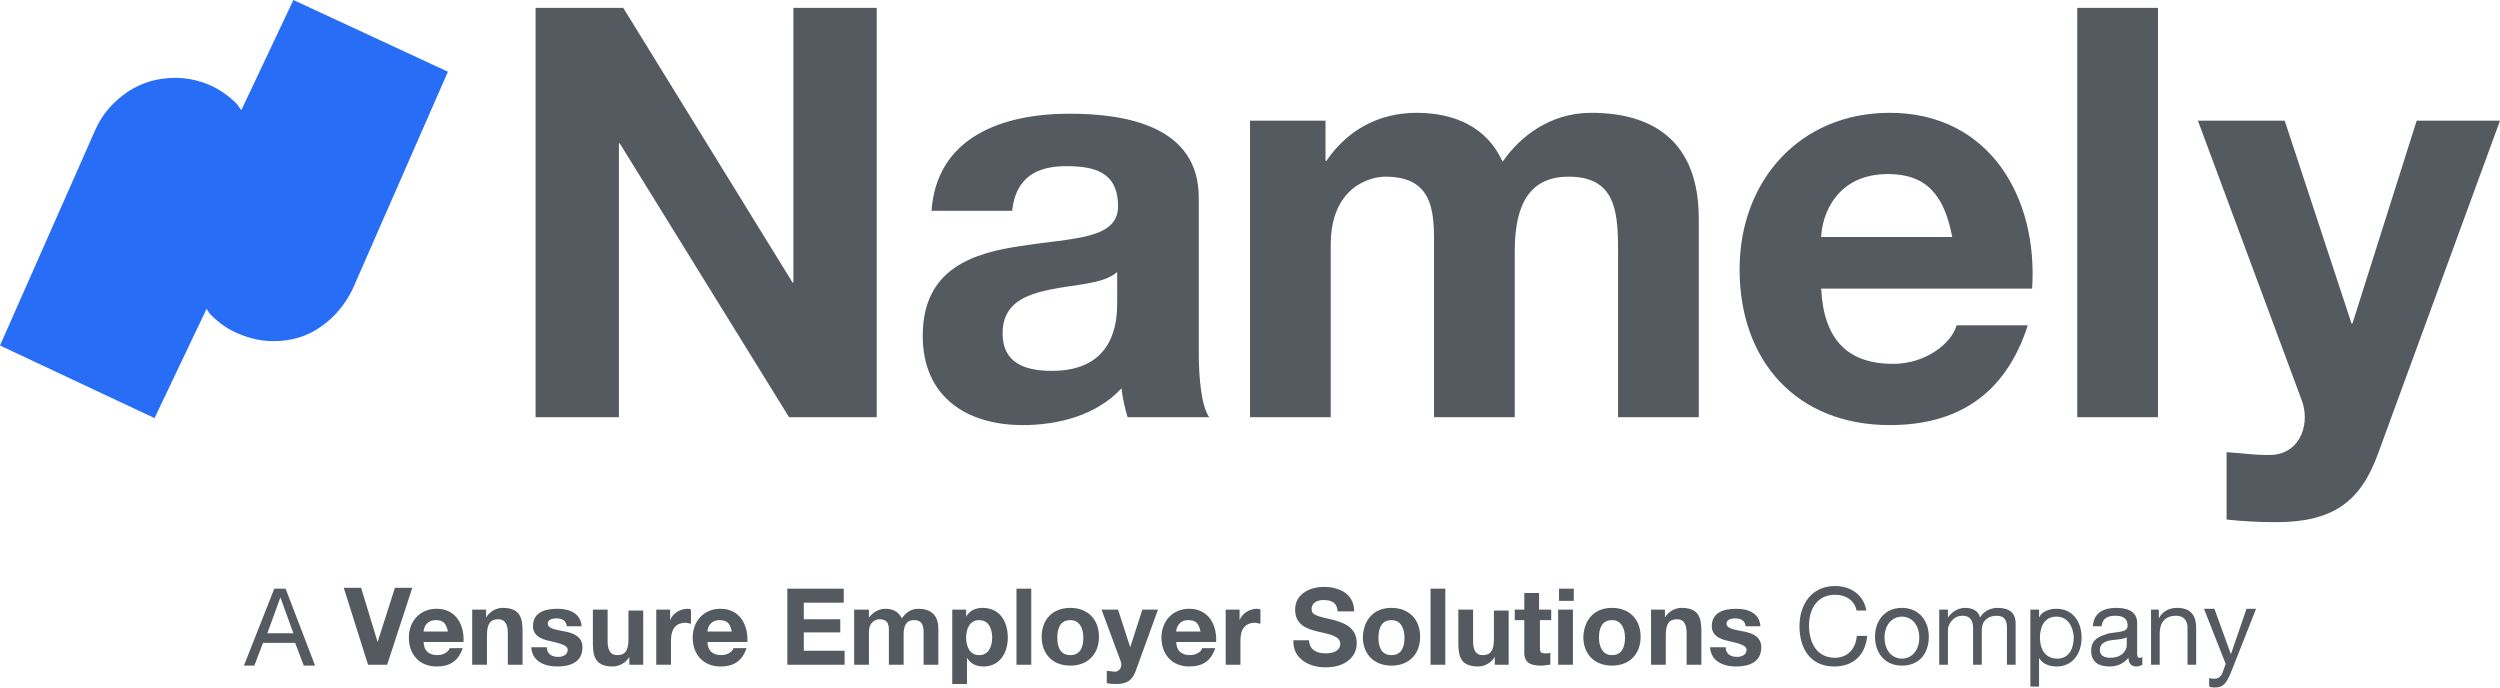 <svg width="120" height="33" viewBox="0 0 120 33" fill="none" xmlns="http://www.w3.org/2000/svg">
<g clip-path="url(#clip0_2020_260)">
<path d="M13.166 28.255H13.708L15.125 31.95H14.583L14.166 30.858H12.625L12.208 31.95H11.708L13.166 28.255ZM12.833 30.396H14.083L13.458 28.675L12.833 30.396ZM18.583 31.907H17.666L16.5 28.213H17.333L18.125 30.816L18.958 28.213H19.791L18.583 31.907ZM20.333 30.774C20.333 31.236 20.583 31.446 21 31.446C21.291 31.446 21.541 31.278 21.583 31.11H22.208C22 31.739 21.583 31.991 20.958 31.991C20.125 31.991 19.625 31.404 19.625 30.606C19.625 29.808 20.166 29.221 20.958 29.221C21.875 29.221 22.291 29.976 22.25 30.816H20.333V30.774ZM21.5 30.312C21.416 29.934 21.291 29.766 20.916 29.766C20.458 29.766 20.333 30.144 20.333 30.312H21.5ZM22.666 29.262H23.333V29.64C23.5 29.346 23.833 29.178 24.125 29.178C24.916 29.178 25.083 29.598 25.083 30.27V31.907H24.375V30.396C24.375 29.976 24.25 29.724 23.916 29.724C23.541 29.724 23.375 29.934 23.375 30.48V31.907H22.666V29.262ZM26.25 31.068C26.25 31.404 26.5 31.53 26.791 31.53C27 31.53 27.25 31.446 27.25 31.194C27.25 30.984 26.958 30.9 26.416 30.774C26 30.69 25.583 30.522 25.583 30.06C25.583 29.388 26.166 29.221 26.75 29.221C27.333 29.221 27.875 29.43 27.916 30.06H27.208C27.166 29.766 26.958 29.682 26.708 29.682C26.541 29.682 26.291 29.724 26.291 29.934C26.291 30.186 26.708 30.228 27.125 30.312C27.541 30.396 27.958 30.564 27.958 31.068C27.958 31.782 27.375 31.991 26.75 31.991C26.125 31.991 25.541 31.739 25.5 31.068H26.25ZM30.916 31.907H30.208V31.53C30.041 31.823 29.708 31.991 29.416 31.991C28.625 31.991 28.458 31.572 28.458 30.9V29.262H29.166V30.774C29.166 31.194 29.291 31.446 29.625 31.446C30 31.446 30.166 31.236 30.166 30.69V29.304H30.875V31.907H30.916ZM31.458 29.262H32.166V29.766C32.291 29.43 32.666 29.221 33 29.221C33.041 29.221 33.125 29.221 33.166 29.262V29.934C33.083 29.934 33 29.892 32.916 29.892C32.375 29.892 32.208 30.27 32.208 30.732V31.907H31.5V29.262H31.458ZM33.958 30.774C33.958 31.236 34.208 31.446 34.625 31.446C34.916 31.446 35.166 31.278 35.208 31.11H35.833C35.625 31.739 35.208 31.991 34.583 31.991C33.75 31.991 33.25 31.404 33.25 30.606C33.25 29.808 33.791 29.221 34.583 29.221C35.5 29.221 35.916 29.976 35.875 30.816H33.958V30.774ZM35.125 30.312C35.041 29.934 34.916 29.766 34.541 29.766C34.083 29.766 33.958 30.144 33.958 30.312H35.125ZM37.791 28.255H40.5V28.927H38.583V29.724H40.333V30.354H38.583V31.236H40.541V31.907H37.791V28.255ZM41.041 29.262H41.708V29.64C41.916 29.388 42.166 29.221 42.5 29.221C42.833 29.221 43.125 29.346 43.291 29.682C43.458 29.43 43.708 29.221 44.083 29.221C44.625 29.221 45.041 29.472 45.041 30.186V31.907H44.333V30.396C44.333 30.06 44.291 29.766 43.875 29.766C43.458 29.766 43.375 30.102 43.375 30.438V31.907H42.666V30.396C42.666 30.102 42.708 29.724 42.208 29.724C42.083 29.724 41.708 29.808 41.708 30.354V31.907H41V29.262H41.041ZM45.666 29.262H46.375V29.598C46.541 29.304 46.833 29.178 47.166 29.178C48 29.178 48.375 29.85 48.375 30.606C48.375 31.32 48 31.991 47.208 31.991C46.875 31.991 46.583 31.866 46.416 31.572V32.831H45.708V29.262H45.666ZM47.625 30.606C47.625 30.186 47.458 29.766 47 29.766C46.541 29.766 46.375 30.186 46.375 30.606C46.375 31.026 46.541 31.446 47 31.446C47.458 31.446 47.625 31.026 47.625 30.606ZM48.791 28.255H49.5V31.907H48.791V28.255ZM51.375 29.178C52.208 29.178 52.75 29.724 52.75 30.564C52.75 31.404 52.208 31.95 51.375 31.95C50.541 31.95 50 31.404 50 30.564C50 29.724 50.541 29.178 51.375 29.178ZM51.375 31.446C51.875 31.446 52 31.026 52 30.606C52 30.186 51.833 29.766 51.375 29.766C50.875 29.766 50.75 30.186 50.75 30.606C50.75 31.026 50.875 31.446 51.375 31.446ZM54.5 32.243C54.333 32.663 54.083 32.831 53.583 32.831C53.416 32.831 53.291 32.831 53.125 32.789V32.201C53.25 32.201 53.416 32.243 53.541 32.243C53.791 32.201 53.875 31.95 53.791 31.739L52.875 29.262H53.666L54.25 31.068L54.833 29.262H55.583L54.5 32.243ZM56.458 30.774C56.458 31.236 56.708 31.446 57.125 31.446C57.416 31.446 57.666 31.278 57.708 31.11H58.333C58.125 31.739 57.708 31.991 57.083 31.991C56.25 31.991 55.75 31.404 55.75 30.606C55.75 29.808 56.291 29.221 57.083 29.221C58 29.221 58.416 29.976 58.375 30.816H56.458V30.774ZM57.625 30.312C57.541 29.934 57.416 29.766 57.041 29.766C56.583 29.766 56.458 30.144 56.458 30.312H57.625ZM58.791 29.262H59.5V29.766C59.625 29.43 60 29.221 60.333 29.221C60.375 29.221 60.458 29.221 60.5 29.262V29.934C60.416 29.934 60.333 29.892 60.25 29.892C59.708 29.892 59.541 30.27 59.541 30.732V31.907H58.833V29.262H58.791ZM62.833 30.69C62.833 31.194 63.208 31.362 63.625 31.362C63.916 31.362 64.333 31.278 64.333 30.9C64.333 30.522 63.791 30.438 63.25 30.312C62.708 30.186 62.166 29.976 62.166 29.262C62.166 28.507 62.875 28.171 63.541 28.171C64.291 28.171 65 28.507 65 29.346H64.208C64.166 28.885 63.875 28.801 63.5 28.801C63.25 28.801 62.958 28.927 62.958 29.221C62.958 29.514 63.125 29.556 64.041 29.766C64.291 29.85 65.125 30.018 65.125 30.858C65.125 31.53 64.583 32.033 63.625 32.033C62.833 32.033 62.041 31.614 62.083 30.732H62.833V30.69ZM66.791 29.178C67.625 29.178 68.166 29.724 68.166 30.564C68.166 31.404 67.625 31.95 66.791 31.95C65.958 31.95 65.416 31.404 65.416 30.564C65.458 29.724 65.958 29.178 66.791 29.178ZM66.791 31.446C67.291 31.446 67.416 31.026 67.416 30.606C67.416 30.186 67.25 29.766 66.791 29.766C66.291 29.766 66.166 30.186 66.166 30.606C66.166 31.026 66.291 31.446 66.791 31.446ZM68.666 28.255H69.375V31.907H68.666V28.255ZM72.458 31.907H71.75V31.53C71.583 31.823 71.25 31.991 70.958 31.991C70.166 31.991 70 31.572 70 30.9V29.262H70.708V30.774C70.708 31.194 70.833 31.446 71.166 31.446C71.541 31.446 71.708 31.236 71.708 30.69V29.304H72.416V31.907H72.458ZM73.916 29.262H74.458V29.766H73.916V31.068C73.916 31.32 73.958 31.362 74.208 31.362C74.291 31.362 74.375 31.362 74.416 31.32V31.907C74.291 31.907 74.125 31.95 74 31.95C73.541 31.95 73.166 31.866 73.166 31.32V29.766H72.708V29.262H73.166V28.465H73.875V29.262H73.916ZM75.541 28.843H74.833V28.255H75.541V28.843ZM74.791 29.262H75.5V31.907H74.791V29.262ZM77.375 29.178C78.208 29.178 78.75 29.724 78.75 30.564C78.75 31.404 78.208 31.95 77.375 31.95C76.541 31.95 76 31.404 76 30.564C76.041 29.724 76.541 29.178 77.375 29.178ZM77.375 31.446C77.875 31.446 78 31.026 78 30.606C78 30.186 77.833 29.766 77.375 29.766C76.875 29.766 76.75 30.186 76.75 30.606C76.75 31.026 76.916 31.446 77.375 31.446ZM79.208 29.262H79.916V29.64C80.083 29.346 80.416 29.178 80.708 29.178C81.5 29.178 81.666 29.598 81.666 30.27V31.907H80.958V30.396C80.958 29.976 80.833 29.724 80.5 29.724C80.125 29.724 79.958 29.934 79.958 30.48V31.907H79.25V29.262H79.208ZM82.833 31.068C82.833 31.404 83.083 31.53 83.375 31.53C83.583 31.53 83.833 31.446 83.833 31.194C83.833 30.984 83.541 30.9 83 30.774C82.583 30.69 82.166 30.522 82.166 30.06C82.166 29.388 82.75 29.221 83.333 29.221C83.916 29.221 84.458 29.43 84.5 30.06H83.791C83.75 29.766 83.541 29.682 83.291 29.682C83.125 29.682 82.875 29.724 82.875 29.934C82.875 30.186 83.291 30.228 83.708 30.312C84.125 30.396 84.541 30.564 84.541 31.068C84.541 31.782 83.958 31.991 83.333 31.991C82.708 31.991 82.125 31.739 82.083 31.068H82.833ZM89.125 29.346C89.041 28.843 88.625 28.549 88.083 28.549C87.208 28.549 86.833 29.262 86.833 30.018C86.833 30.858 87.208 31.572 88.083 31.572C88.708 31.572 89.083 31.11 89.125 30.522H89.625C89.541 31.446 88.958 31.991 88.041 31.991C86.916 31.991 86.375 31.152 86.375 30.06C86.375 29.011 86.958 28.129 88.083 28.129C88.833 28.129 89.458 28.549 89.583 29.304H89.125V29.346ZM91.291 29.178C92.125 29.178 92.583 29.808 92.583 30.564C92.583 31.362 92.125 31.95 91.291 31.95C90.458 31.95 90 31.32 90 30.564C90 29.808 90.458 29.178 91.291 29.178ZM91.291 31.614C91.75 31.614 92.125 31.236 92.125 30.606C92.125 29.976 91.75 29.598 91.291 29.598C90.833 29.598 90.458 29.976 90.458 30.606C90.458 31.236 90.833 31.614 91.291 31.614ZM93.083 29.262H93.5V29.64C93.708 29.346 94 29.178 94.333 29.178C94.666 29.178 94.958 29.304 95.041 29.64C95.208 29.346 95.541 29.178 95.875 29.178C96.416 29.178 96.75 29.388 96.75 29.934V31.907H96.333V30.144C96.333 29.808 96.25 29.556 95.833 29.556C95.416 29.556 95.125 29.808 95.125 30.228V31.907H94.708V30.144C94.708 29.808 94.583 29.556 94.208 29.556C93.708 29.556 93.5 30.018 93.5 30.228V31.907H93.083V29.262ZM97.458 29.262H97.875V29.64C98 29.346 98.375 29.221 98.708 29.221C99.5 29.221 99.916 29.85 99.916 30.606C99.916 31.362 99.5 31.991 98.708 31.991C98.458 31.991 98.041 31.907 97.875 31.572V32.957H97.458V29.262ZM98.708 29.598C98.125 29.598 97.916 30.102 97.916 30.606C97.916 31.152 98.166 31.614 98.75 31.614C99.333 31.614 99.541 31.11 99.541 30.564C99.5 30.06 99.25 29.598 98.708 29.598ZM102.833 31.907C102.75 31.95 102.666 31.991 102.541 31.991C102.333 31.991 102.166 31.866 102.166 31.572C101.916 31.866 101.625 31.991 101.25 31.991C100.75 31.991 100.375 31.782 100.375 31.236C100.375 30.648 100.833 30.522 101.25 30.396C101.75 30.312 102.125 30.354 102.125 30.018C102.125 29.64 101.833 29.556 101.541 29.556C101.166 29.556 100.916 29.682 100.875 30.06H100.458C100.5 29.388 101 29.178 101.583 29.178C102.041 29.178 102.583 29.304 102.583 29.892V31.278C102.583 31.488 102.583 31.572 102.708 31.572C102.75 31.572 102.791 31.572 102.833 31.53V31.907ZM102.125 30.564C101.958 30.69 101.625 30.69 101.333 30.732C101.041 30.774 100.791 30.9 100.791 31.194C100.791 31.488 101.041 31.572 101.291 31.572C101.875 31.572 102.083 31.194 102.083 30.984V30.564H102.125ZM103.208 29.262H103.625V29.682C103.791 29.346 104.125 29.178 104.5 29.178C105.208 29.178 105.416 29.598 105.416 30.144V31.907H105V30.102C105 29.766 104.791 29.556 104.458 29.556C103.916 29.556 103.666 29.892 103.666 30.396V31.907H103.25V29.262H103.208ZM107.083 32.285C106.875 32.789 106.708 32.999 106.333 32.999C106.25 32.999 106.125 32.999 106.041 32.957V32.537C106.125 32.579 106.208 32.579 106.291 32.579C106.458 32.579 106.583 32.495 106.666 32.327L106.833 31.866L105.791 29.221H106.291L107.083 31.404L107.833 29.221H108.291L107.083 32.285ZM25.666 0.377H29.916L38.041 13.56H38.083V0.377H42.083V20.026H37.875L29.75 6.885H29.708V20.026H25.708V0.377H25.666ZM44.708 10.201C44.916 6.549 48.166 5.457 51.333 5.457C54.125 5.457 57.541 6.087 57.541 9.488V16.877C57.541 18.178 57.666 19.48 58.041 20.026H54.125C54 19.606 53.875 19.102 53.833 18.64C52.625 19.942 50.791 20.404 49.083 20.404C46.416 20.404 44.291 19.06 44.291 16.121C44.291 12.888 46.708 12.133 49.083 11.797C51.458 11.419 53.666 11.503 53.666 9.907C53.666 8.228 52.5 7.976 51.166 7.976C49.708 7.976 48.75 8.564 48.583 10.117H44.708V10.201ZM53.625 13.056C52.958 13.644 51.625 13.644 50.416 13.896C49.208 14.148 48.125 14.568 48.125 15.995C48.125 17.465 49.25 17.801 50.5 17.801C53.541 17.801 53.625 15.366 53.625 14.526V13.056ZM59.958 5.793H63.625V7.724H63.666C64.666 6.255 66.166 5.415 68 5.415C69.791 5.415 71.375 6.087 72.125 7.766C72.958 6.549 74.416 5.415 76.375 5.415C79.375 5.415 81.541 6.801 81.541 10.495V20.026H77.666V11.965C77.666 10.075 77.5 8.48 75.291 8.48C73.125 8.48 72.708 10.285 72.708 12.091V20.026H68.833V12.049C68.833 10.411 68.958 8.48 66.5 8.48C65.75 8.48 63.875 8.984 63.875 11.755V20.026H60V5.793H59.958ZM87.416 13.854C87.541 16.331 88.708 17.465 90.875 17.465C92.416 17.465 93.666 16.499 93.916 15.617H97.333C96.25 18.976 93.916 20.404 90.708 20.404C86.25 20.404 83.5 17.339 83.5 12.93C83.5 8.648 86.416 5.415 90.708 5.415C95.5 5.415 97.833 9.488 97.541 13.854H87.416ZM93.708 11.377C93.333 9.404 92.5 8.354 90.625 8.354C88.166 8.354 87.458 10.285 87.416 11.377H93.708ZM99.708 0.377H103.583V20.026H99.708V0.377ZM114.125 21.831C113.291 24.098 111.958 25.064 109.25 25.064C108.458 25.064 107.666 25.022 106.875 24.938V21.705C107.625 21.747 108.375 21.873 109.125 21.831C110.458 21.705 110.916 20.278 110.458 19.144L105.5 5.793H109.666L112.875 15.533H112.916L116 5.793H120L114.125 21.831Z" fill="#555960"/>
<path fill-rule="evenodd" clip-rule="evenodd" d="M14.083 0L11.583 5.29C11.5 5.164 11.458 5.122 11.375 4.996C11 4.618 10.542 4.282 10.042 4.073C9.542 3.863 9 3.737 8.417 3.737C7.583 3.737 6.833 3.947 6.125 4.408C5.458 4.87 4.917 5.458 4.583 6.214L0 16.584L7.417 20.069L9.917 14.821C10 14.947 10 14.989 10.125 15.114C10.5 15.492 10.958 15.828 11.5 16.038C12 16.248 12.542 16.374 13.125 16.374C13.958 16.374 14.708 16.164 15.375 15.702C16.042 15.241 16.542 14.653 16.917 13.897L21.5 3.443L14.083 0Z" fill="#276DF6"/>
</g>
<defs>
<clipPath id="clip0_2020_260">
<rect width="120" height="33" fill="white"/>
</clipPath>
</defs>
</svg>
